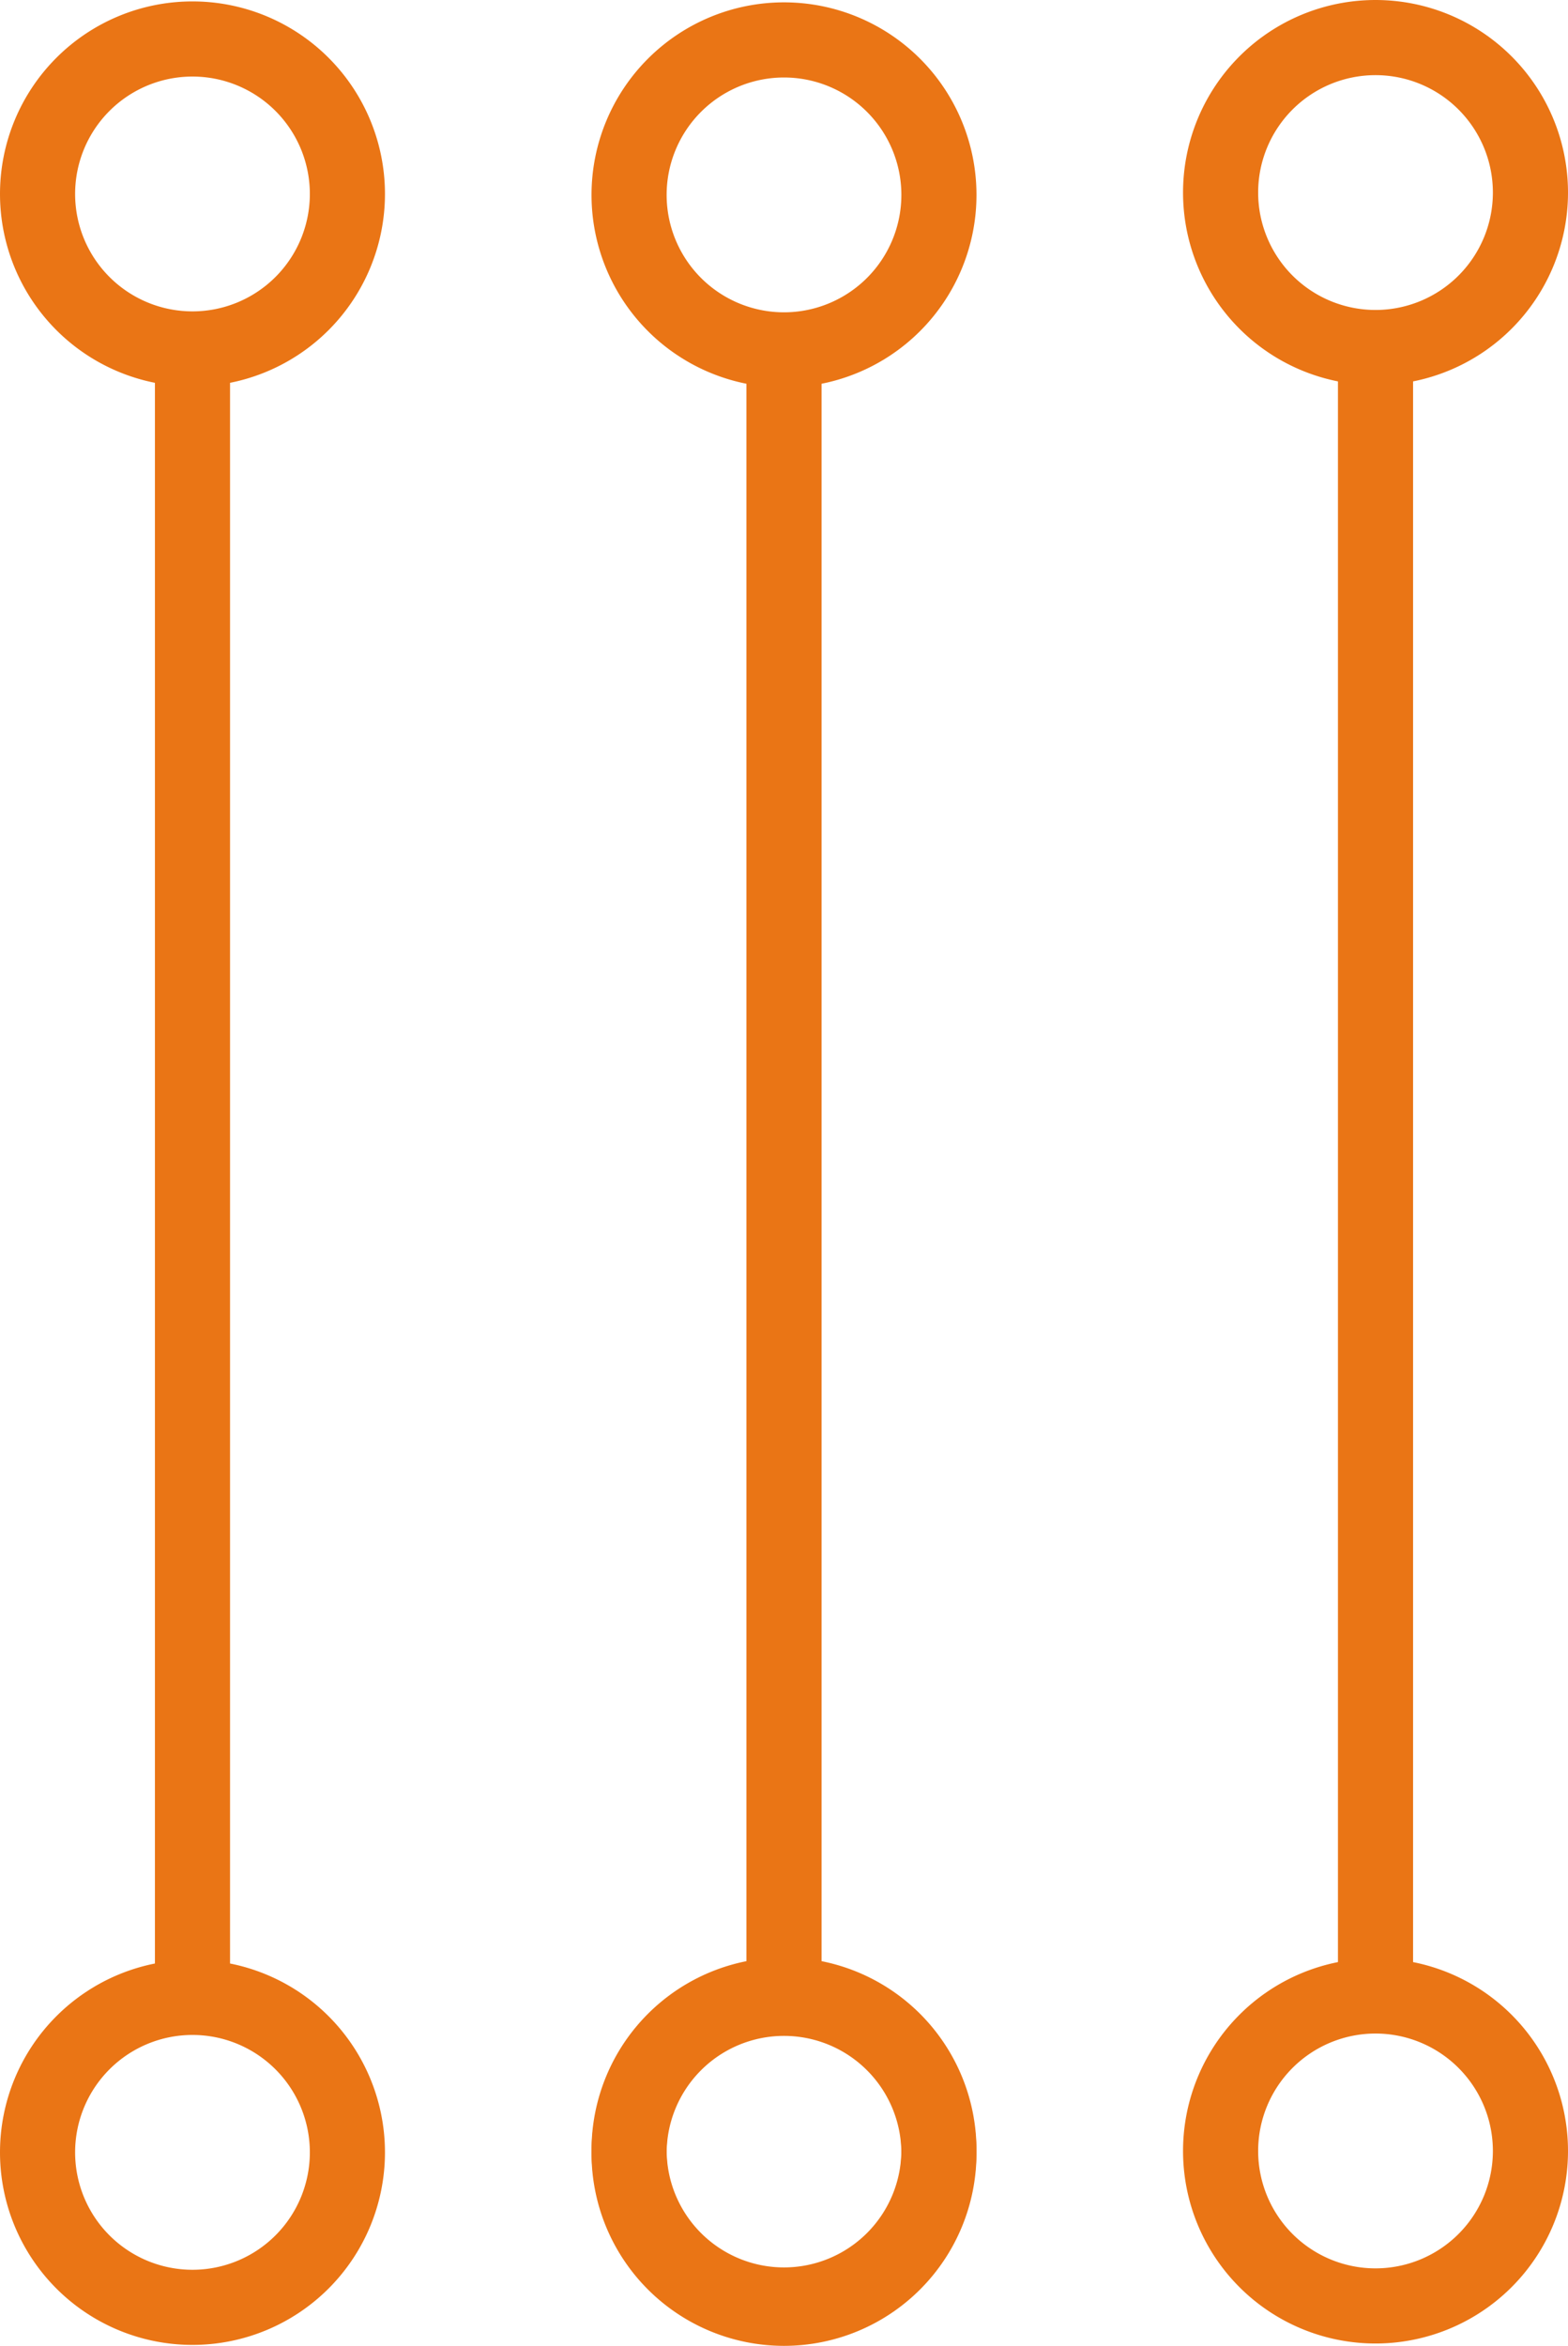 <svg id="Layer_1" data-name="Layer 1" xmlns="http://www.w3.org/2000/svg" viewBox="0 0 334 499.5"><defs><style>.cls-1{fill:none;stroke:#ea7515;stroke-miterlimit:10;stroke-width:16px;}.cls-2{fill:#ea7515;}</style></defs><line class="cls-1" x1="167" y1="75.4" x2="167" y2="425.5"/><path class="cls-2" d="M250,17a25,25,0,1,1-25,25,25,25,0,0,1,25-25m0-16a41,41,0,1,0,41,41A41,41,0,0,0,250,1Z" transform="translate(-83 -0.5)"/><path class="cls-2" d="M250,434a25,25,0,1,1-25,25,25,25,0,0,1,25-25m0-16a41,41,0,1,0,41,41,41,41,0,0,0-41-41Z" transform="translate(-83 -0.5)"/><line class="cls-1" x1="293" y1="74.8" x2="293" y2="425"/><path class="cls-2" d="M376,16.5a25,25,0,1,1-25,25,25,25,0,0,1,25-25m0-16a41,41,0,1,0,41,41,41,41,0,0,0-41-41Z" transform="translate(-83 -0.5)"/><path class="cls-2" d="M376,433.5a25,25,0,1,1-25,25,25,25,0,0,1,25-25m0-16a41,41,0,1,0,41,41,41,41,0,0,0-41-41Z" transform="translate(-83 -0.5)"/><line class="cls-1" x1="41" y1="75.1" x2="41" y2="425.2"/><path class="cls-2" d="M124,16.8a25,25,0,1,1-25,25,25,25,0,0,1,25-25m0-16a41,41,0,1,0,41,41,41,41,0,0,0-41-41Z" transform="translate(-83 -0.5)"/><path class="cls-2" d="M124,433.8a25,25,0,1,1-25,25,25,25,0,0,1,25-25m0-16a41,41,0,1,0,41,41,41,41,0,0,0-41-41Z" transform="translate(-83 -0.5)"/><path class="cls-2" d="M250,433.3a25,25,0,1,1-25,25,25,25,0,0,1,25-25m0-16a41,41,0,1,0,41,41,41,41,0,0,0-41-41Z" transform="translate(-83 -0.5)"/></svg>